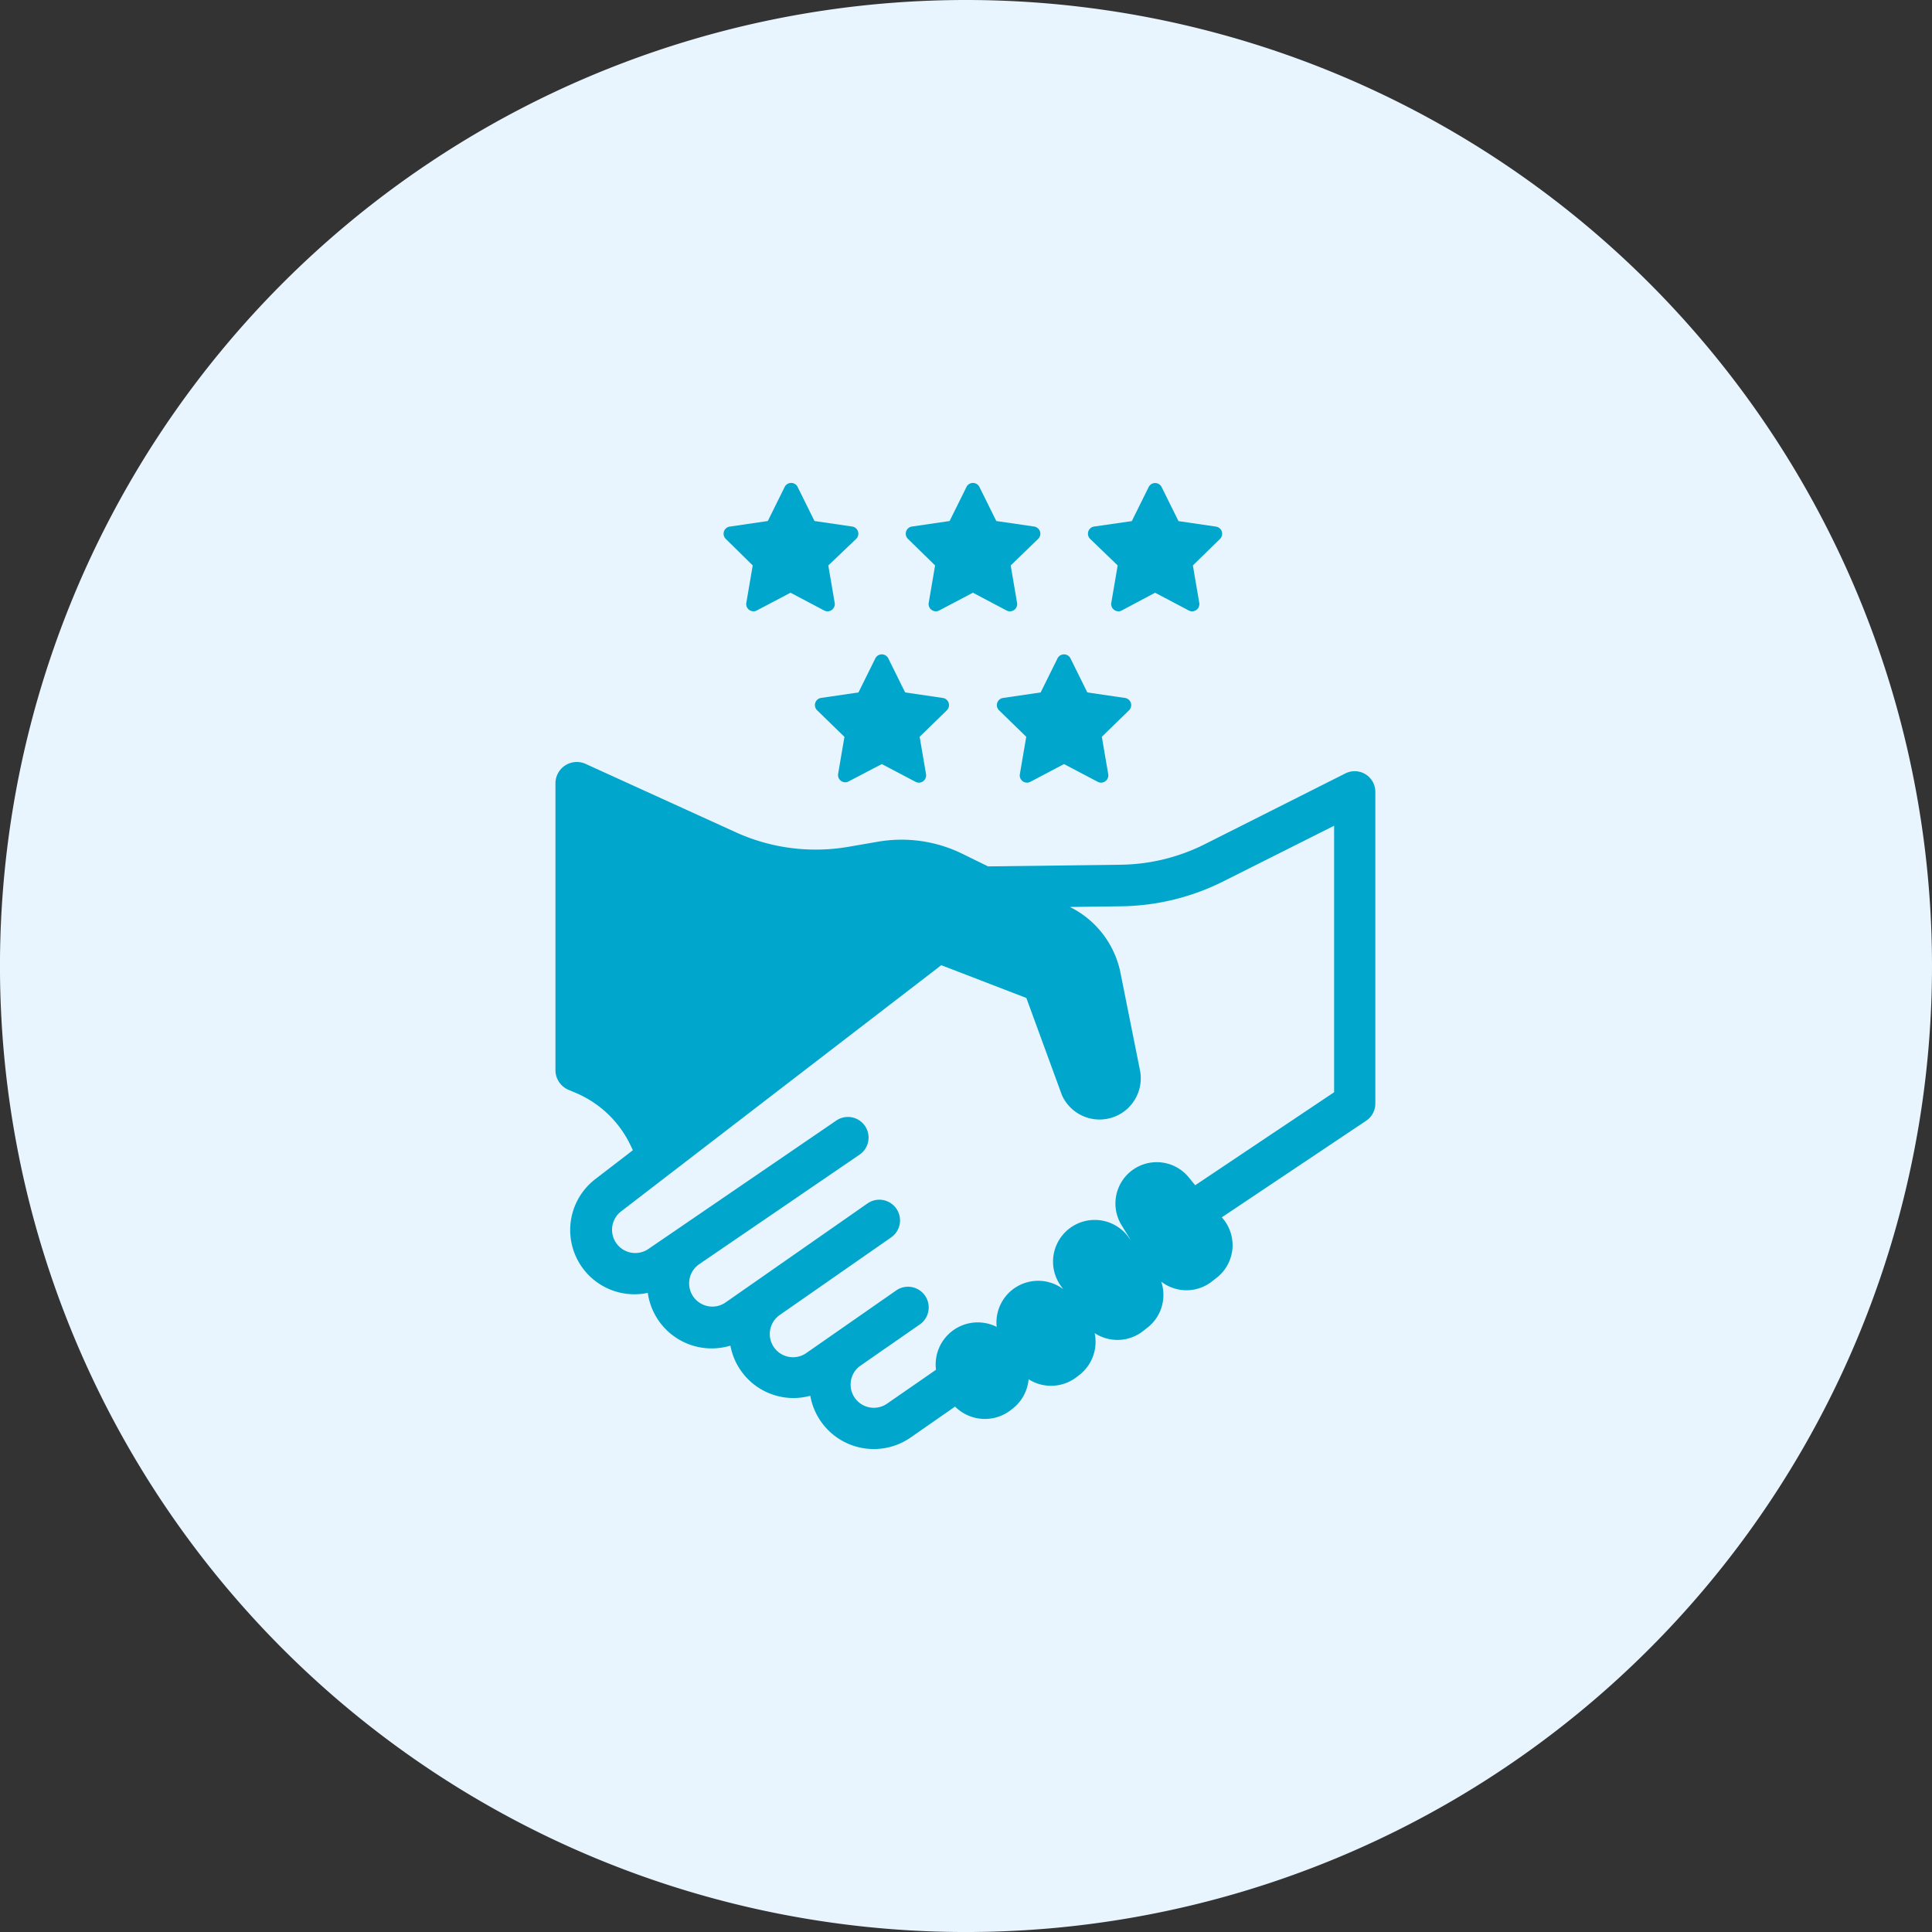 <?xml version="1.0" encoding="UTF-8"?> <svg xmlns="http://www.w3.org/2000/svg" width="79.999" height="80" viewBox="0 0 79.999 80"><rect x="0" y="0" width="79.999" height="80" fill="#333333" stroke="none"/><defs><style>.a{fill:#e8f5fe;}.b{fill:#00a6cc;}</style></defs><g transform="translate(-939 -4536.345)"><path class="a" d="M718.309,273.86a40,40,0,1,1-40-40A40,40,0,0,1,718.309,273.86Z" transform="translate(300.69 4302.485)"></path><path class="b" d="M8.669,25.783l.308.13a4.423,4.423,0,0,1,2.27,2.185l.089.186L9.792,29.472a2.659,2.659,0,0,0,2.161,4.719,2.671,2.671,0,0,0,3.421,2.185,2.655,2.655,0,0,0,3.308,2.076,2.671,2.671,0,0,0,4.151,1.731L24.677,38.9a1.747,1.747,0,0,0,2.311.142l.073-.057a1.739,1.739,0,0,0,.661-1.216,1.735,1.735,0,0,0,2-.1l.114-.089a1.731,1.731,0,0,0,.62-1.723,1.719,1.719,0,0,0,2.007-.085l.166-.13a1.719,1.719,0,0,0,.584-1.917,1.707,1.707,0,0,0,2.092,0l.207-.162a1.711,1.711,0,0,0,.268-2.432l-.057-.069,5.987-4.005a.855.855,0,0,0,.369-.726V13.444a.855.855,0,0,0-1.24-.762L35.043,15.6a7.974,7.974,0,0,1-3.5.863l-5.5.069-1.058-.519a5.724,5.724,0,0,0-3.478-.507l-1.269.219a7.994,7.994,0,0,1-4.629-.6L9.379,12.288A.884.884,0,0,0,8.13,13.1V24.972A.884.884,0,0,0,8.669,25.783Zm15.437-5.16,3.523,1.358L29.1,26a1.707,1.707,0,0,0,3.243-.977l-.811-4.054a3.9,3.9,0,0,0-2.1-2.757l2.132-.028a9.692,9.692,0,0,0,4.256-1.05l4.552-2.286V25.884l-5.752,3.851-.268-.328a1.711,1.711,0,0,0-2.769,2l.369.6-.073-.093a1.726,1.726,0,1,0-2.838,1.966l.109.154A1.727,1.727,0,0,0,26.4,35.6a1.743,1.743,0,0,0-2.513,1.776L21.86,38.779a.961.961,0,0,1-1.143-1.544l2.538-1.763a.858.858,0,0,0-.989-1.4l-3.733,2.6A.959.959,0,0,1,17.4,35.119h0L22.022,31.9a.857.857,0,1,0-.973-1.411l-5.91,4.123A.962.962,0,0,1,14,33.068l.041-.036,6.7-4.577a.855.855,0,0,0-.965-1.411l-7.8,5.331a.962.962,0,0,1-1.139-1.549ZM15.188,2.977a.3.3,0,0,1,.186-.519l1.549-.227.693-1.4a.3.3,0,0,1,.547,0l.693,1.4,1.549.227a.3.3,0,0,1,.17.519L19.428,4.071l.263,1.54a.3.3,0,0,1-.442.32L17.863,5.2l-1.386.73a.3.3,0,0,1-.442-.32l.263-1.54Zm7.544,0a.3.3,0,0,1,.17-.519l1.549-.227.693-1.4a.3.3,0,0,1,.547,0l.693,1.4,1.557.227a.3.3,0,0,1,.17.519L26.98,4.071l.263,1.54a.3.3,0,0,1-.442.32L25.415,5.2l-1.386.73a.3.3,0,0,1-.442-.32l.263-1.54Zm7.544,0a.3.3,0,0,1,.17-.519l1.549-.223.693-1.4a.3.3,0,0,1,.547,0l.693,1.4,1.549.227a.3.3,0,0,1,.166.515L34.524,4.071l.263,1.54a.3.3,0,0,1-.442.32L32.959,5.2l-1.37.73a.3.3,0,0,1-.442-.32l.263-1.54ZM19.128,9.556l1.549-.227.693-1.4a.3.3,0,0,1,.547,0l.693,1.4,1.549.227a.3.3,0,0,1,.17.519l-1.119,1.09.263,1.54a.3.3,0,0,1-.442.32l-1.386-.73-1.407.734a.3.3,0,0,1-.405-.32l.263-1.54-1.119-1.09a.3.3,0,0,1,.15-.523Zm7.544,0,1.549-.227.693-1.4a.3.3,0,0,1,.547,0l.693,1.4,1.549.227a.3.3,0,0,1,.17.519l-1.119,1.09.263,1.54a.3.3,0,0,1-.442.32l-1.386-.73-1.386.73a.3.3,0,0,1-.442-.32l.263-1.54-1.119-1.09a.3.3,0,0,1,.17-.519Z" transform="translate(953.87 4555.688)"></path></g></svg> 
